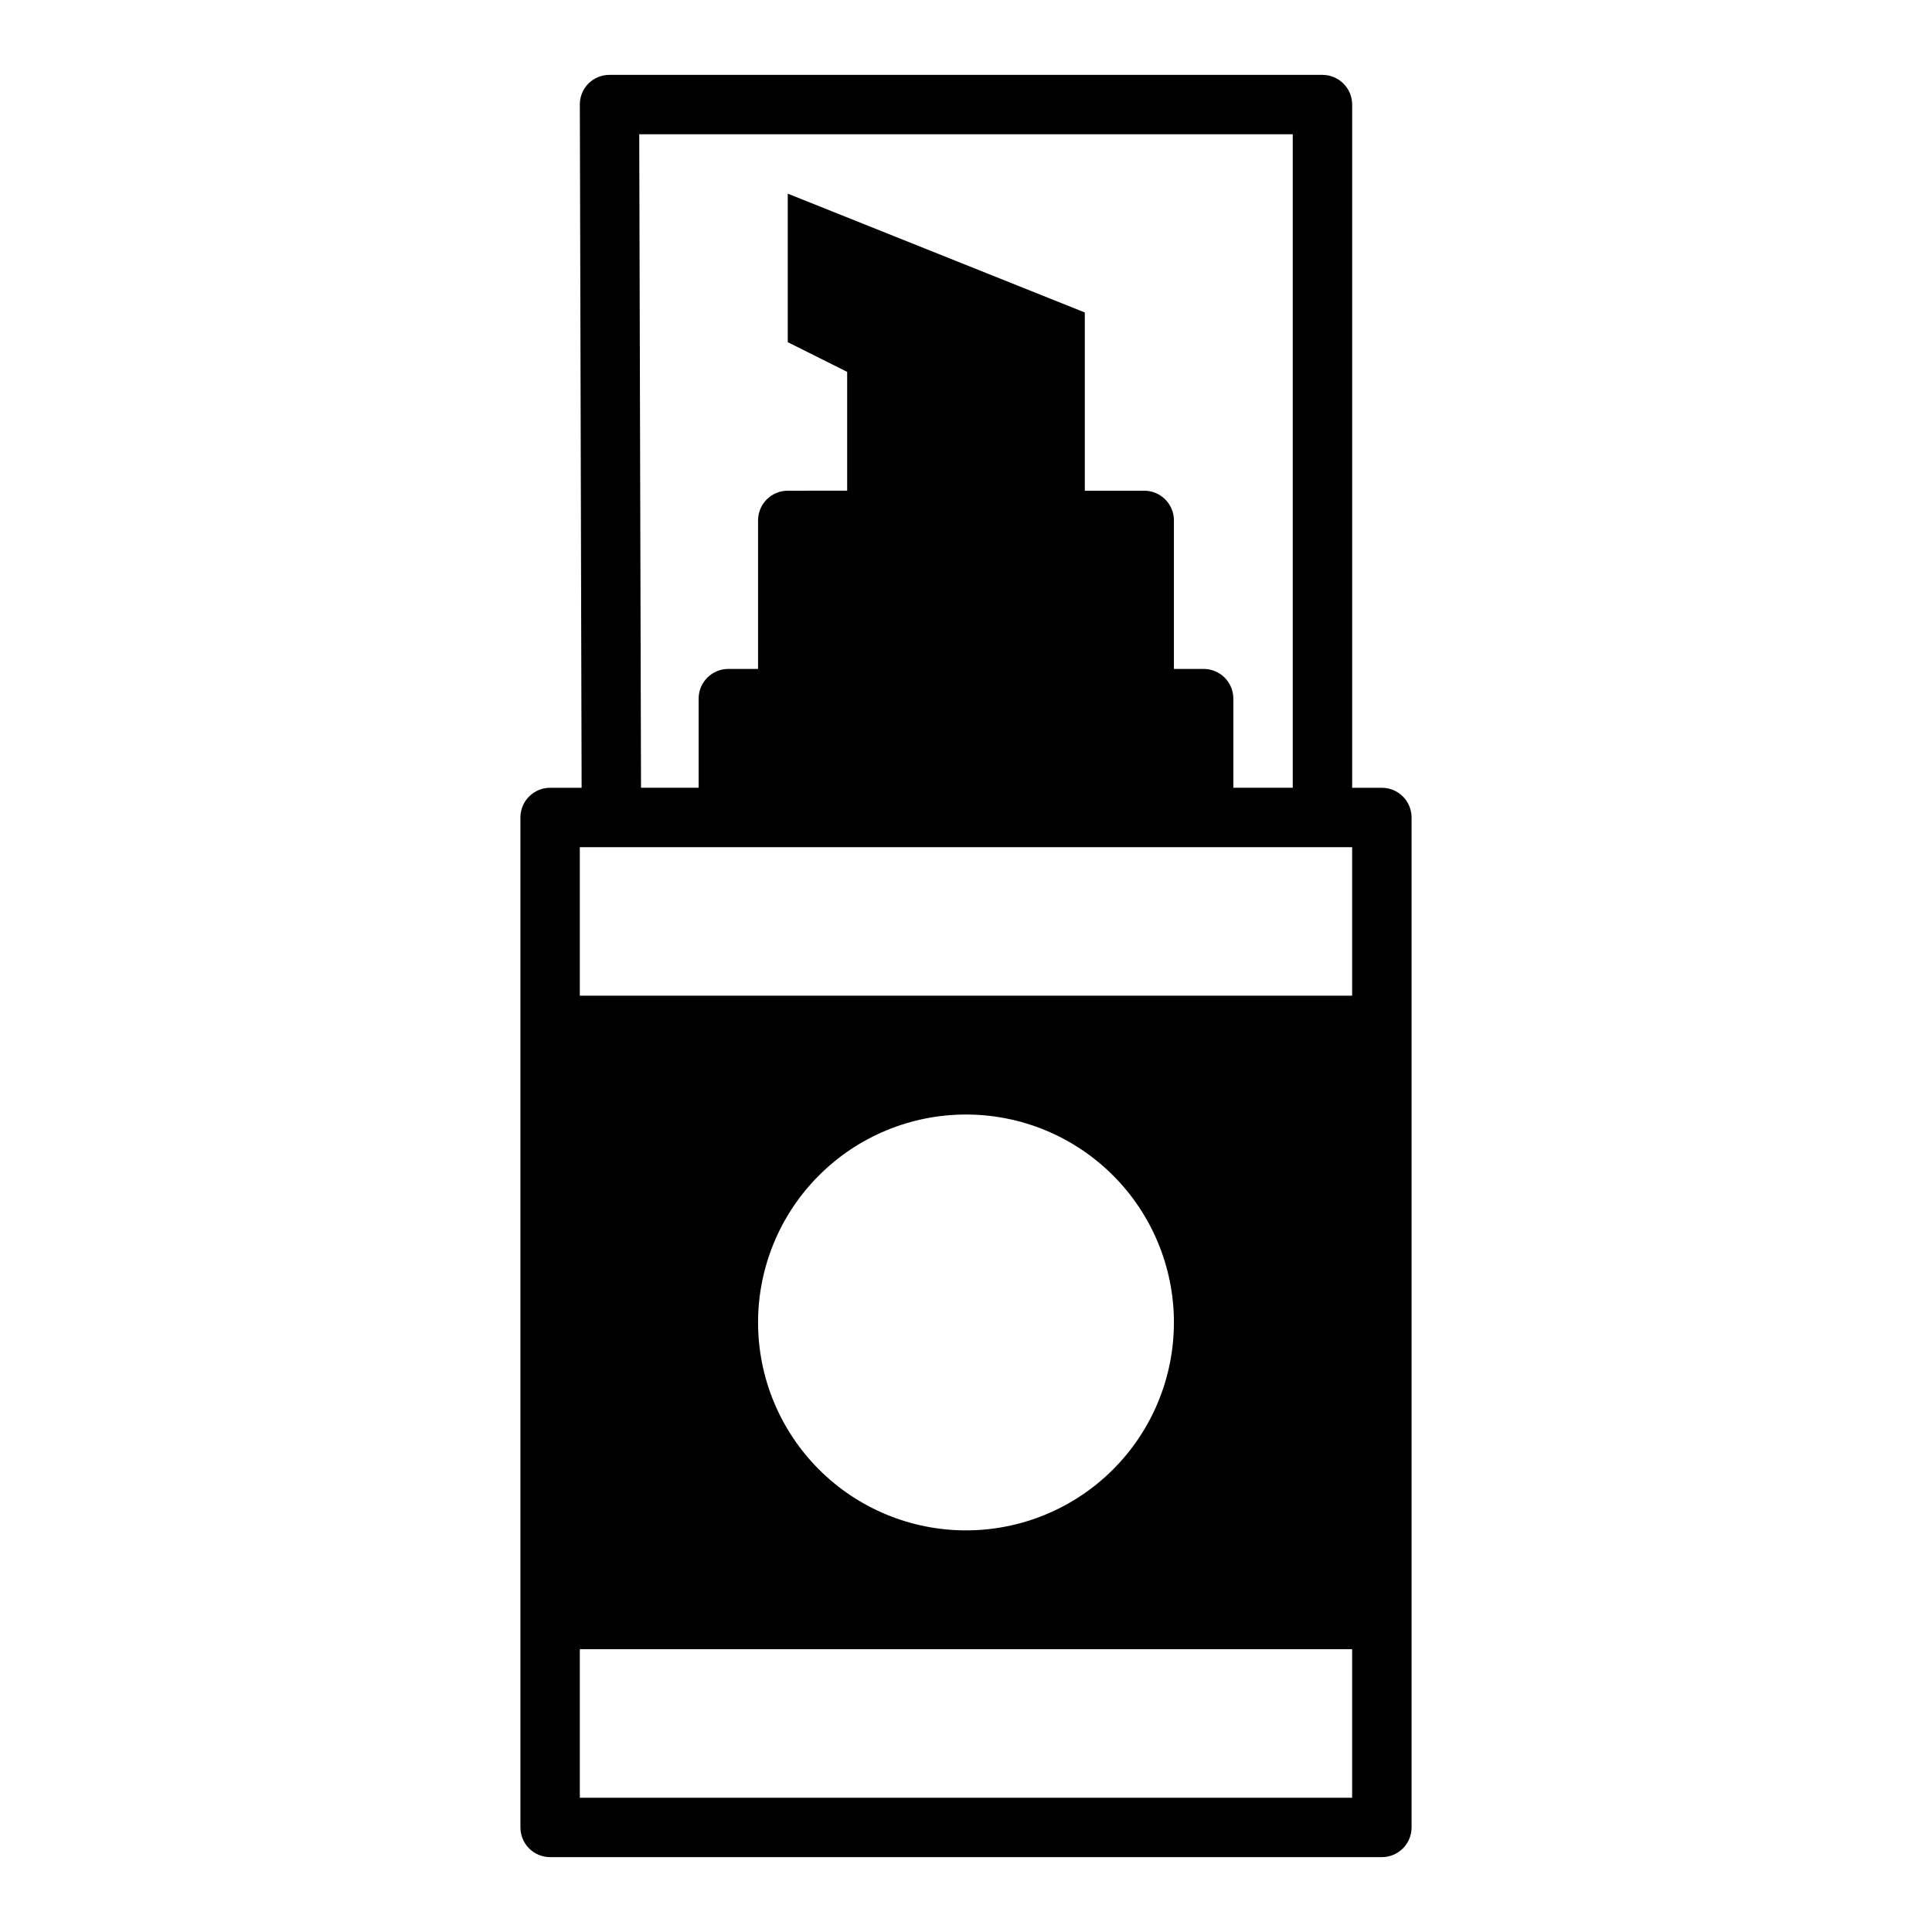 <?xml version="1.0" encoding="UTF-8"?>
<!-- Uploaded to: SVG Repo, www.svgrepo.com, Generator: SVG Repo Mixer Tools -->
<svg fill="#000000" width="800px" height="800px" version="1.1" viewBox="144 144 512 512" xmlns="http://www.w3.org/2000/svg">
 <path d="m289.79 636.16h220.42c2.086 0 4.09-0.832 5.566-2.305 1.477-1.477 2.305-3.481 2.305-5.566v-267.65c0-2.086-0.828-4.09-2.305-5.566-1.477-1.473-3.481-2.305-5.566-2.305h-7.871v-181.05c0-2.09-0.832-4.09-2.309-5.566-1.473-1.477-3.477-2.309-5.566-2.309h-188.93c-2.094-0.012-4.106 0.812-5.59 2.285-1.473 1.484-2.297 3.496-2.281 5.59l0.473 181.05h-8.348c-4.348 0-7.871 3.523-7.871 7.871v267.65c0 2.086 0.828 4.09 2.305 5.566 1.477 1.473 3.481 2.305 5.566 2.305zm196.8-456.58v173.18h-15.742v-23.617c0-2.086-0.832-4.09-2.305-5.566-1.477-1.473-3.481-2.305-5.566-2.305h-7.875v-39.359c0-2.086-0.828-4.09-2.305-5.566-1.477-1.477-3.477-2.305-5.566-2.305h-15.742v-47.234l-78.723-31.488v39.359l15.742 7.871v31.488l-15.742 0.004c-4.348 0-7.871 3.523-7.871 7.871v39.359h-7.871c-4.348 0-7.875 3.523-7.875 7.871v23.617h-15.27l-0.473-173.18zm-188.93 188.93h204.67v39.359h-204.67zm157.44 125.95c0 14.617-5.805 28.633-16.137 38.965-10.336 10.336-24.352 16.141-38.965 16.141-14.617 0-28.633-5.805-38.965-16.141-10.336-10.332-16.141-24.348-16.141-38.965 0-14.613 5.805-28.629 16.141-38.961 10.332-10.336 24.348-16.141 38.965-16.141 14.613 0 28.629 5.805 38.965 16.141 10.332 10.332 16.137 24.348 16.137 38.961zm-157.44 86.594h204.67v39.359h-204.67z"/>
</svg>